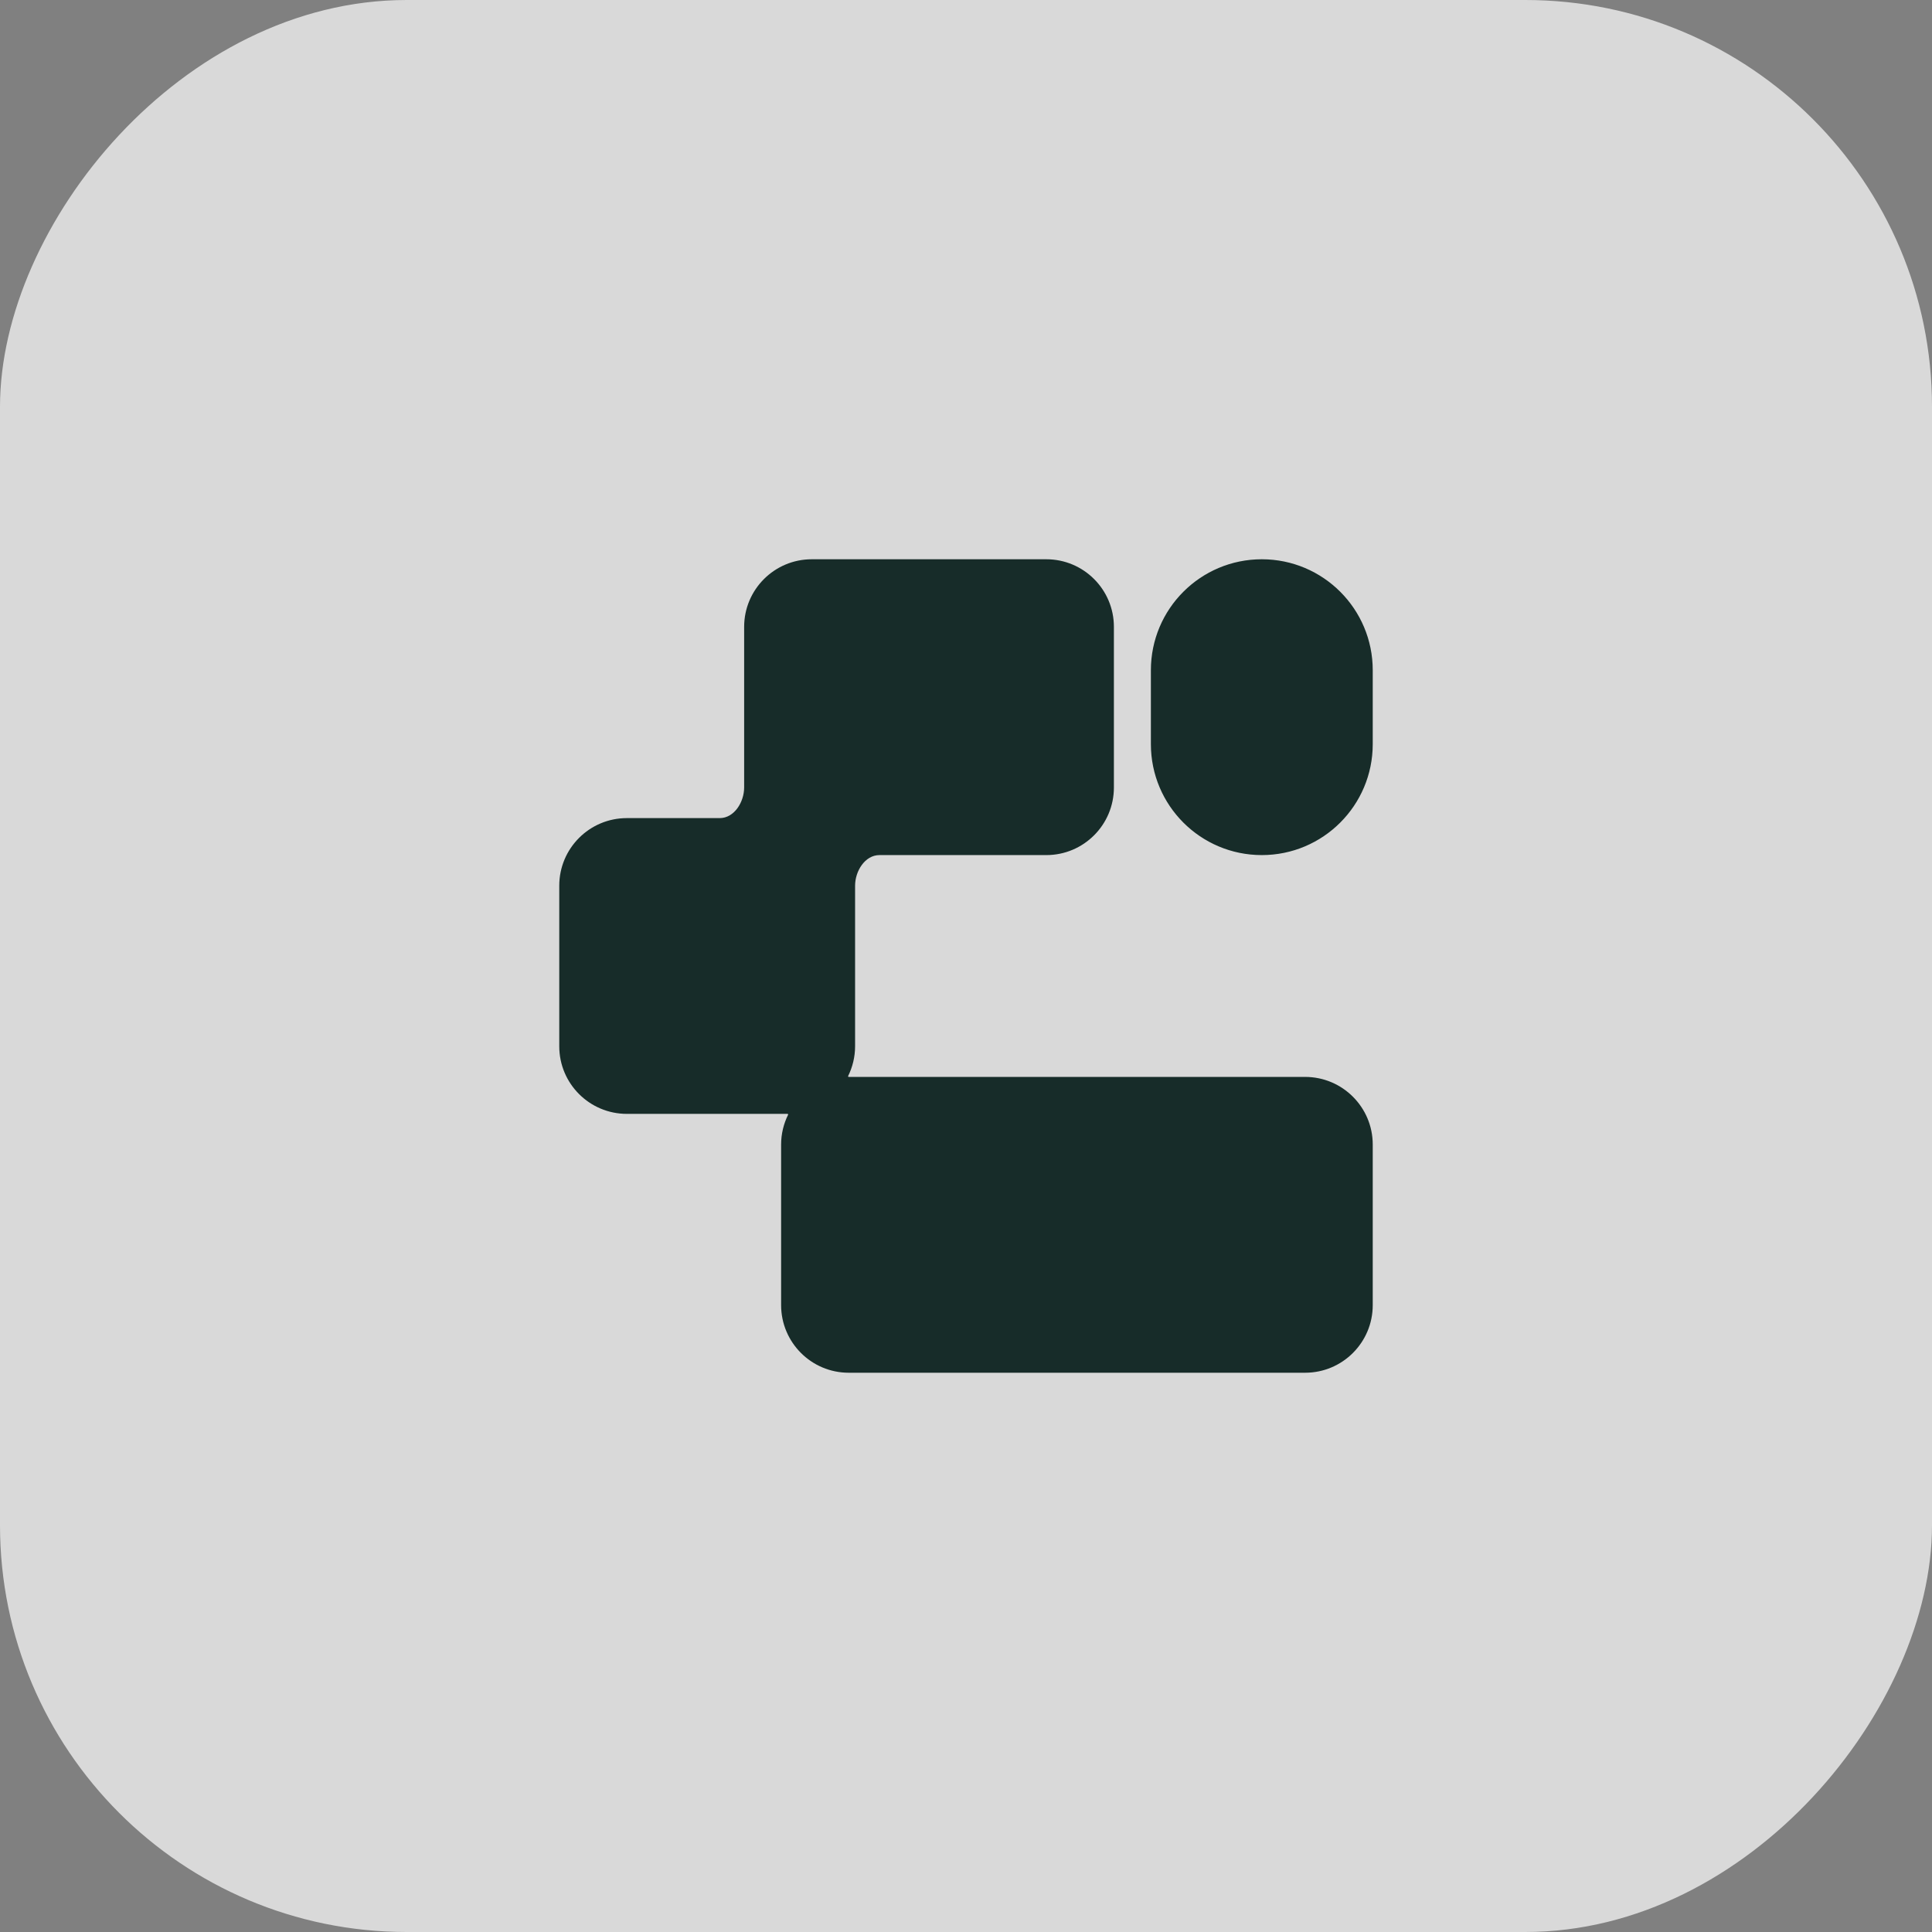 <svg width="76" height="76" viewBox="0 0 76 76" fill="none" xmlns="http://www.w3.org/2000/svg">
<rect x="0" y="0" width="76" height="76" fill="#808080" stroke="none"/>
<rect width="76" height="76" rx="16" transform="matrix(-1 0 0 1 76 0)" fill="white" fill-opacity="0.7"/>
<path d="M31.933 22C30.464 22 29.273 23.191 29.273 24.659V30.977C29.273 31.55 28.885 32.182 28.313 32.182H24.659C23.191 32.182 22 33.372 22 34.841V41.158C22 42.627 23.191 43.817 24.659 43.817H30.977C30.997 43.817 31.009 43.835 31.001 43.852C30.827 44.206 30.727 44.603 30.727 45.023V51.341C30.728 52.809 31.918 54 33.387 54H51.341C52.809 54 54 52.809 54 51.341V45.023C54 43.555 52.809 42.364 51.341 42.363H33.387C33.368 42.363 33.355 42.345 33.364 42.328C33.537 41.974 33.637 41.578 33.637 41.158V34.841C33.637 34.269 34.024 33.637 34.596 33.637H41.159C42.628 33.637 43.818 32.446 43.818 30.977V24.659C43.818 23.191 42.628 22 41.159 22H31.933ZM45.273 29.273C45.273 31.683 47.226 33.637 49.636 33.637C52.046 33.637 54 31.683 54 29.273V26.364C54 23.954 52.046 22 49.636 22C47.226 22 45.273 23.954 45.273 26.364V29.273Z" fill="#172C29"/>
</svg>
